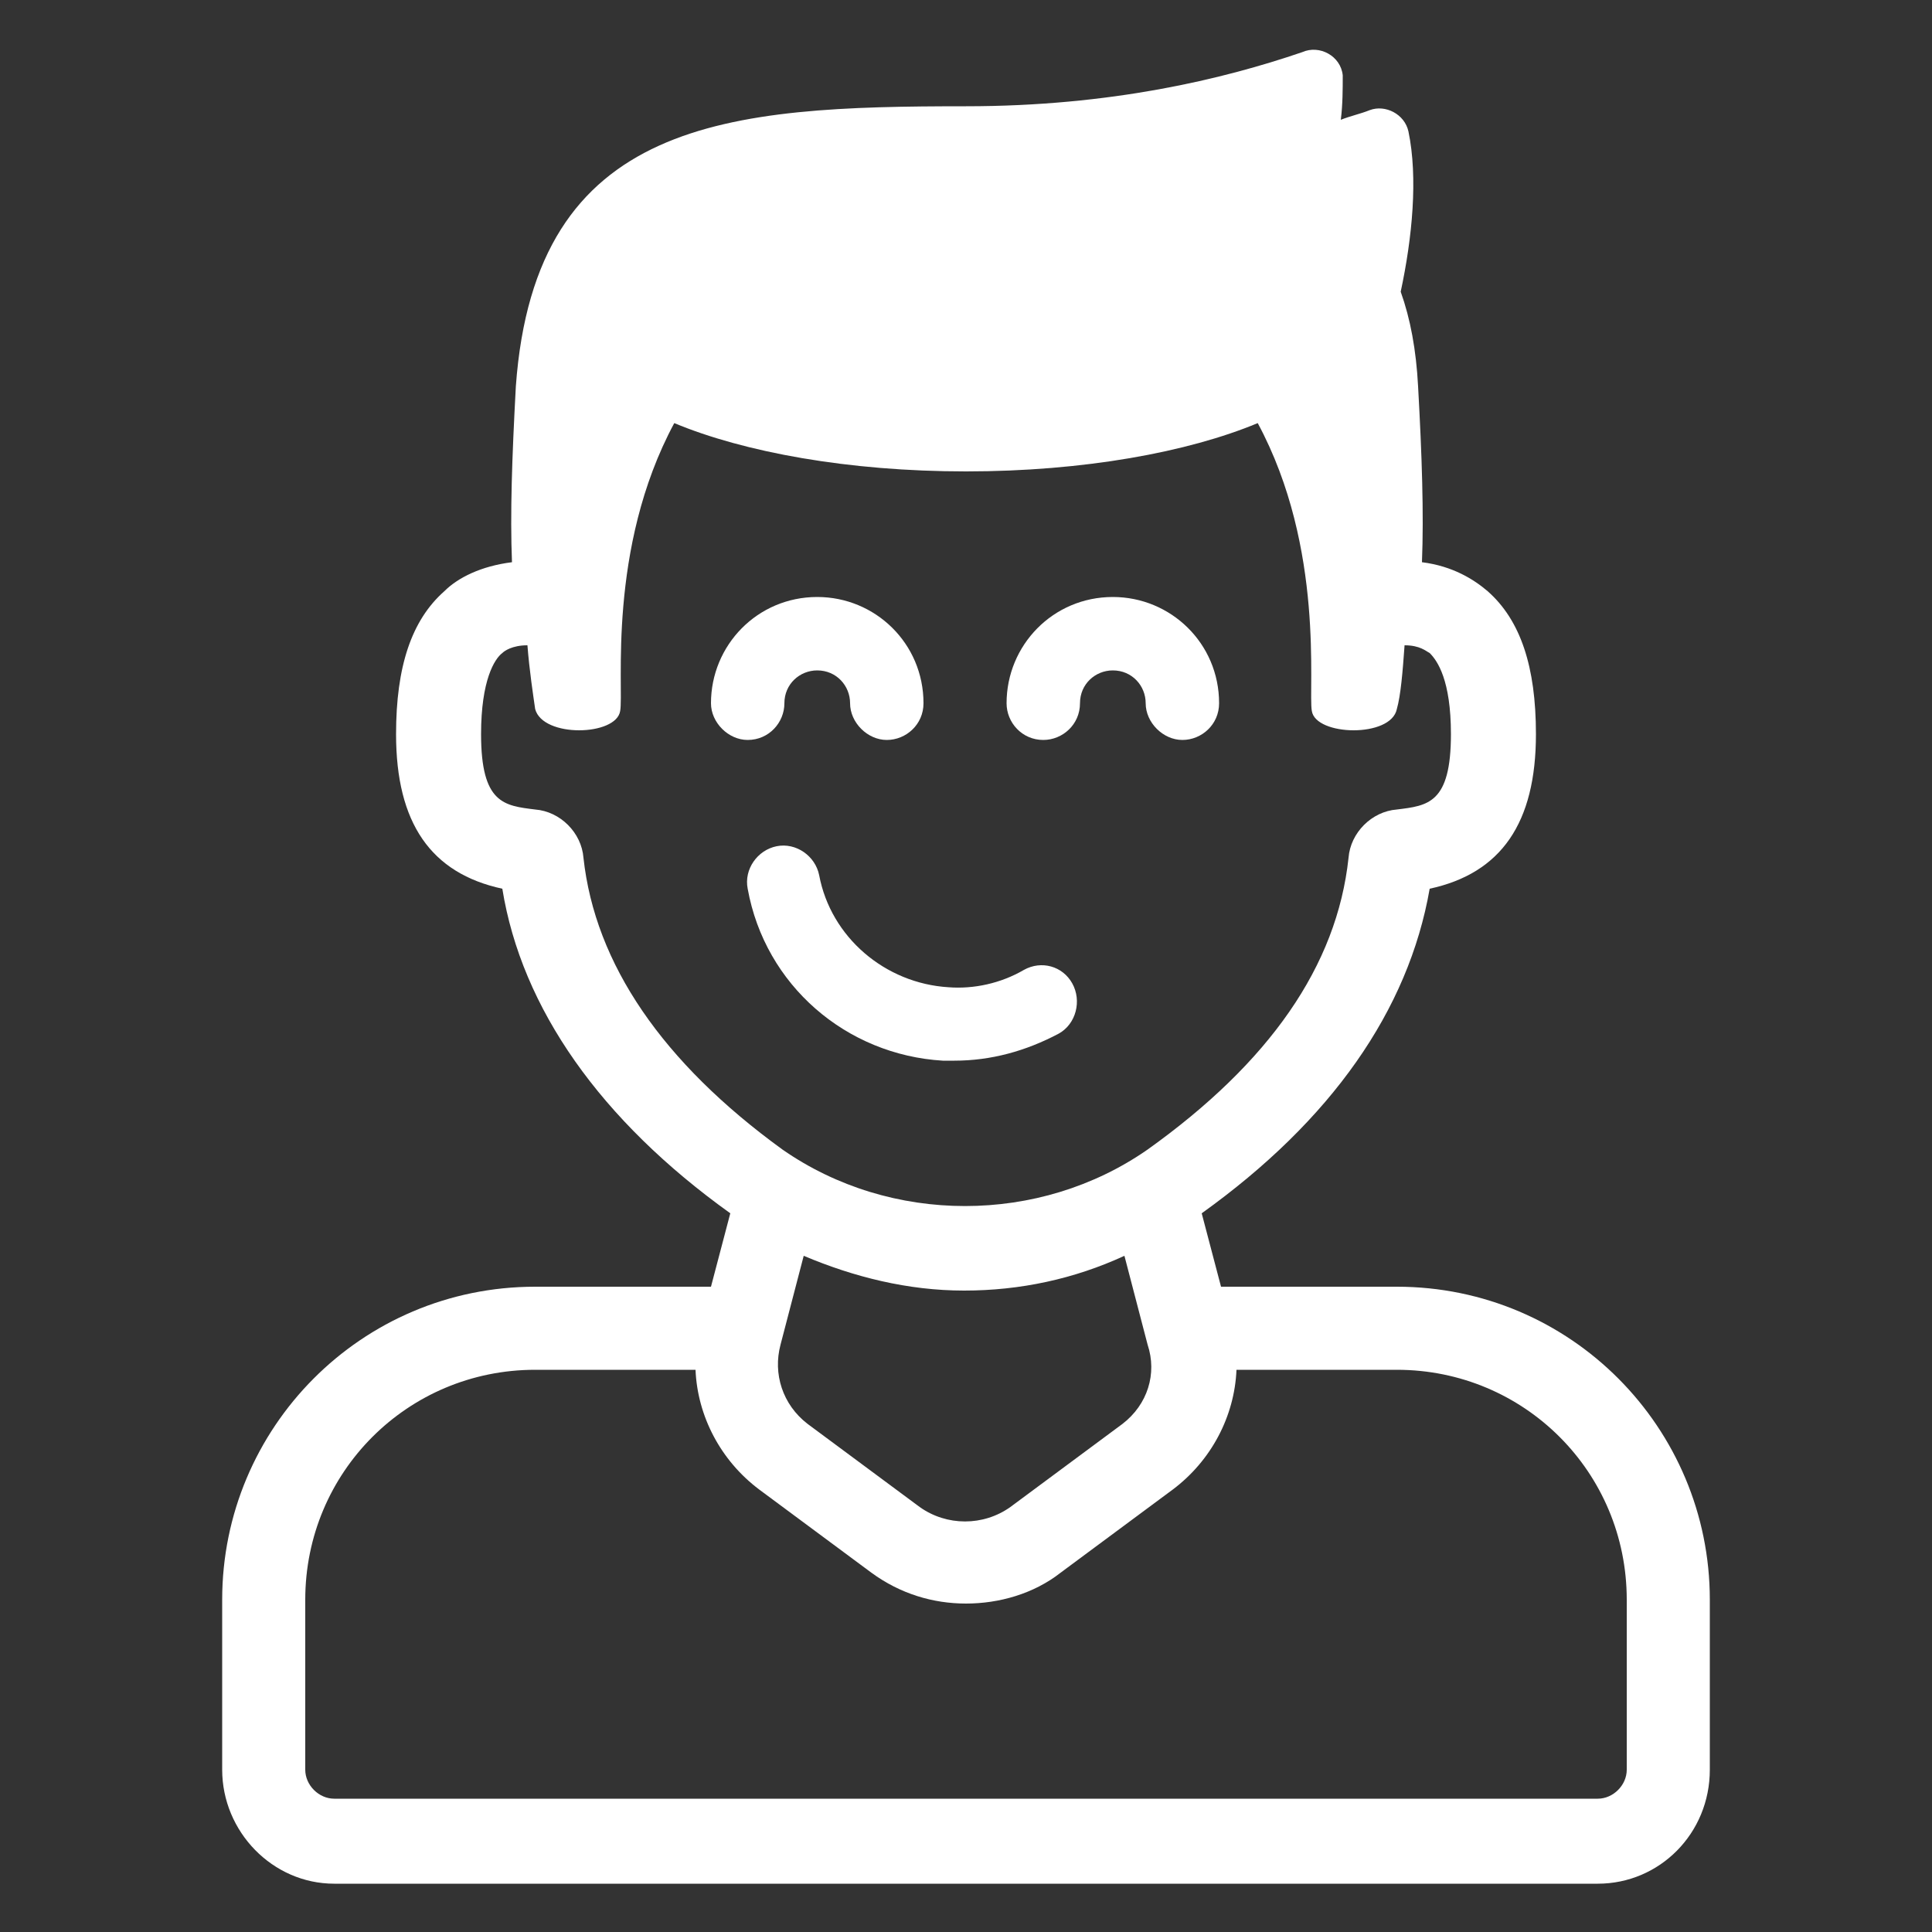 <svg height='100px' width='100px'  fill="#ffffff" xmlns:x="http://ns.adobe.com/Extensibility/1.0/" xmlns:i="http://ns.adobe.com/AdobeIllustrator/10.0/" xmlns:graph="http://ns.adobe.com/Graphs/1.0/" xmlns="http://www.w3.org/2000/svg" xmlns:xlink="http://www.w3.org/1999/xlink" version="1.1" x="0px" y="0px" viewBox="0 0 100 100" style="enable-background:new 0 0 100 100;" xml:space="preserve"><rect x="0" y="0" width="100" height="100" fill="#333333" stroke="none"/><g><g i:extraneous="self"><g><path d="M72.3,66.6h-9.1l-1-3.8C68.9,58,72.9,52.3,74,46c3.7-0.8,5.5-3.4,5.5-8c0-3.5-0.8-5.9-2.5-7.4c-0.7-0.6-1.8-1.3-3.4-1.5     c0.1-2.5,0-5.5-0.2-9.1c-0.1-1.9-0.4-3.5-0.9-4.9c0.6-2.8,0.9-5.9,0.4-8.3c-0.2-0.9-1.2-1.4-2-1.1c-0.5,0.2-1,0.3-1.5,0.5     c0.1-0.8,0.1-1.6,0.1-2.3c-0.1-1-1.2-1.6-2.1-1.2C63.3,4.1,57.5,5.5,50,5.5C37.7,5.5,27.7,6.1,26.7,20c-0.2,3.7-0.3,6.6-0.2,9.1     c-1.6,0.2-2.8,0.8-3.5,1.5c-1.7,1.5-2.5,3.9-2.5,7.4c0,4.6,1.8,7.2,5.5,8c1,6.2,5.1,12,11.8,16.8l-1,3.8h-9.1     c-9,0-16.2,7.3-16.2,16.2v8.8c0,3.2,2.6,5.9,5.8,5.9h65.4c3.2,0,5.8-2.6,5.8-5.9v-8.8C88.5,73.9,81.3,66.6,72.3,66.6z M30.2,44.4     c-0.1-1.3-1.2-2.4-2.5-2.5c-1.6-0.2-2.8-0.3-2.8-3.9c0-2.8,0.7-3.9,1.1-4.2c0.1-0.1,0.5-0.4,1.3-0.4c0.1,1.3,0.3,2.6,0.4,3.3     c0.4,1.5,4.2,1.4,4.4,0.1c0.2-1.1-0.7-8.4,2.8-14.9c3.6,1.5,9,2.5,15.1,2.5c6.1,0,11.5-1,15.1-2.5c3.5,6.5,2.6,13.8,2.8,14.9     c0.2,1.3,4.1,1.4,4.4-0.1c0.2-0.7,0.3-1.9,0.4-3.3c0.8,0,1.1,0.3,1.3,0.4c0.4,0.4,1.1,1.4,1.1,4.2c0,3.6-1.2,3.7-2.8,3.9     c-1.3,0.1-2.4,1.2-2.5,2.5c-0.6,5.6-4.1,10.6-10.4,15.1c-5.6,3.9-13.3,3.9-18.9,0C34.3,55,30.8,49.9,30.2,44.4z M58.1,73.7     L52.3,78c-1.4,1-3.3,1-4.7,0l-5.8-4.3c-1.3-1-1.8-2.6-1.4-4.1l1.2-4.6c2.6,1.1,5.4,1.8,8.3,1.8c2.9,0,5.7-0.6,8.3-1.8l1.2,4.6     C59.9,71.1,59.4,72.7,58.1,73.7z M84.2,91.6c0,0.8-0.7,1.5-1.5,1.5H17.3c-0.8,0-1.5-0.7-1.5-1.5v-8.8c0-6.6,5.3-11.9,11.9-11.9     H36c0.1,2.4,1.3,4.7,3.3,6.2l5.8,4.3c1.5,1.1,3.2,1.6,4.9,1.6c1.7,0,3.5-0.5,4.9-1.6l5.8-4.3c2-1.5,3.2-3.8,3.3-6.2h8.3     c6.6,0,11.9,5.3,11.9,11.9V91.6z"></path><path d="M48.8,54.9c0.2,0,0.4,0,0.6,0c1.9,0,3.7-0.5,5.4-1.4c0.9-0.5,1.2-1.7,0.7-2.6C55,50,53.9,49.7,53,50.2     c-1.2,0.7-2.6,1-3.9,0.9c-3.3-0.2-6.1-2.6-6.7-5.8c-0.2-1-1.2-1.7-2.2-1.5c-1,0.2-1.7,1.2-1.5,2.2C39.6,51,43.8,54.6,48.8,54.9z"></path><path d="M54,38.3c1,0,1.9-0.8,1.9-1.9c0-1,0.8-1.7,1.7-1.7c1,0,1.7,0.8,1.7,1.7c0,1,0.9,1.9,1.9,1.9c1,0,1.9-0.8,1.9-1.9     c0-3.1-2.5-5.5-5.5-5.5c-3.1,0-5.5,2.5-5.5,5.5C52.1,37.4,52.9,38.3,54,38.3z"></path><path d="M40.6,36.4c0-1,0.8-1.7,1.7-1.7c1,0,1.7,0.8,1.7,1.7c0,1,0.9,1.9,1.9,1.9c1,0,1.9-0.8,1.9-1.9c0-3.1-2.5-5.5-5.5-5.5     c-3.1,0-5.5,2.5-5.5,5.5c0,1,0.9,1.9,1.9,1.9C39.8,38.3,40.6,37.4,40.6,36.4z"></path></g></g></g></svg>
